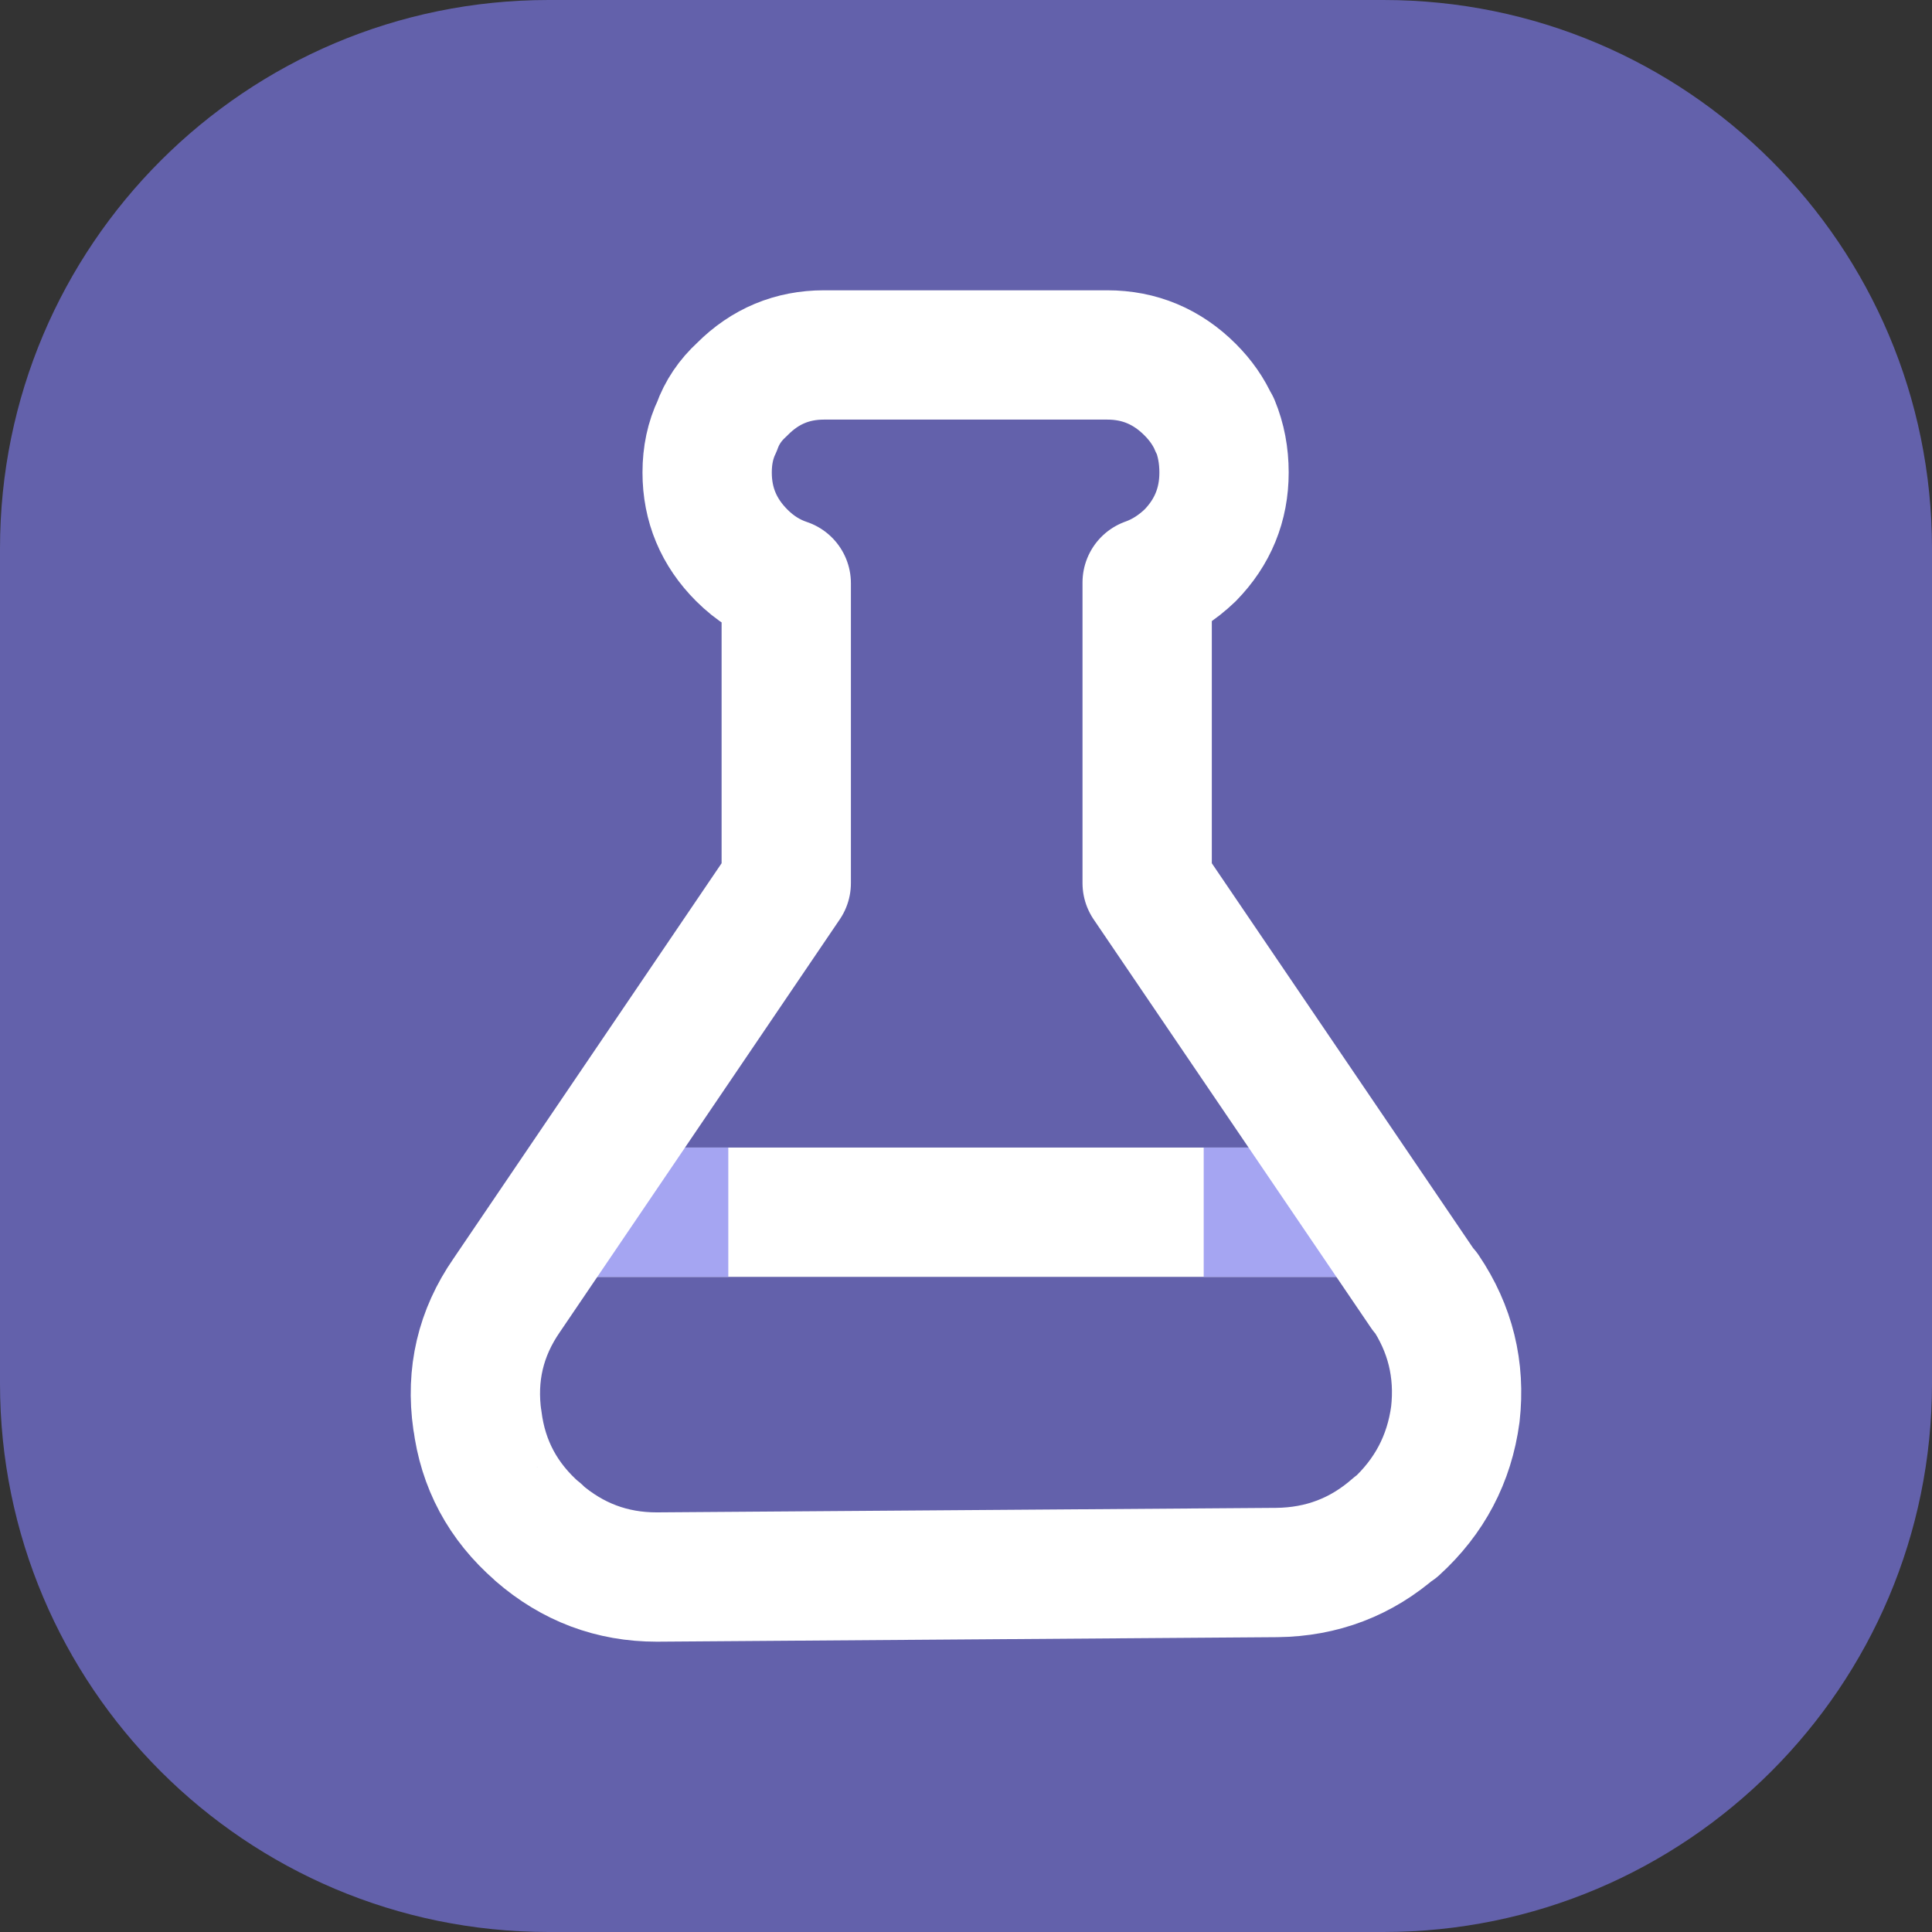 <?xml version="1.0" encoding="utf-8"?>
<!-- Generator: Adobe Illustrator 17.0.0, SVG Export Plug-In . SVG Version: 6.00 Build 0)  -->
<!DOCTYPE svg PUBLIC "-//W3C//DTD SVG 1.1//EN" "http://www.w3.org/Graphics/SVG/1.1/DTD/svg11.dtd">
<svg version="1.1" xmlns="http://www.w3.org/2000/svg" xmlns:xlink="http://www.w3.org/1999/xlink" x="0px" y="0px" width="254px"
	 height="254px" viewBox="0 0 254 254" enable-background="new 0 0 254 254" xml:space="preserve">
<rect x="0" y="0" width="254" height="254" fill="#333333" stroke="none"/>
<g id="alap">
	<path fill="#6361AB" d="M181.881,254H72.119C32.289,254,0,221.711,0,181.881V72.119C0,32.289,32.289,0,72.119,0h109.763
		C221.711,0,254,32.289,254,72.119v109.763C254,221.711,221.711,254,181.881,254z"/>
</g>
<g id="folyovonal">
	<g>
		
			<line fill="none" stroke="#FFFFFF" stroke-width="17" stroke-linecap="round" stroke-linejoin="round" stroke-miterlimit="10" x1="77.25" y1="159.368" x2="176.25" y2="159.368"/>
	</g>
</g>
<g id="arnyek2">
	
		<line fill="none" stroke="#A5A5F2" stroke-width="17" stroke-linejoin="round" stroke-miterlimit="10" x1="158.25" y1="159.368" x2="176.75" y2="159.368"/>
</g>
<g id="arnyek1">
	
		<line fill="none" stroke="#A5A5F2" stroke-width="17" stroke-linejoin="round" stroke-miterlimit="10" x1="77.25" y1="159.368" x2="95.75" y2="159.368"/>
</g>
<g id="uveg">
	<path fill="none" stroke="#FFFFFF" stroke-width="17" stroke-linecap="round" stroke-linejoin="round" stroke-miterlimit="10" d="
		M159.636,55.778c0,0.065,0.034,0.099,0.099,0.099c0.792,1.916,1.189,3.996,1.189,6.241c0,4.226-1.486,7.859-4.458,10.896
		c-1.718,1.65-3.598,2.841-5.648,3.566v39.524l36.455,53.689h0.099c3.303,4.886,4.624,10.268,3.962,16.144
		c-0.79,5.878-3.402,10.831-7.826,14.859h-0.099c-4.424,3.897-9.609,5.878-15.552,5.943l-81.525,0.594
		c-5.876,0-11.061-1.947-15.552-5.842c0-0.067-0.034-0.101-0.099-0.101c-4.557-3.962-7.198-8.882-7.925-14.758v0.099
		c-0.858-6.009,0.43-11.491,3.863-16.444l36.75-54.185V76.68c-2.179-0.727-4.127-1.947-5.844-3.665
		c-3.039-3.037-4.557-6.671-4.557-10.896c0-2.245,0.43-4.259,1.288-6.043c0.66-1.848,1.749-3.467,3.269-4.854l0.099-0.099
		c2.972-2.972,6.538-4.458,10.698-4.458h37.246c4.226,0,7.859,1.52,10.896,4.557C157.853,52.608,158.911,54.128,159.636,55.778z"/>
</g>
</svg>
